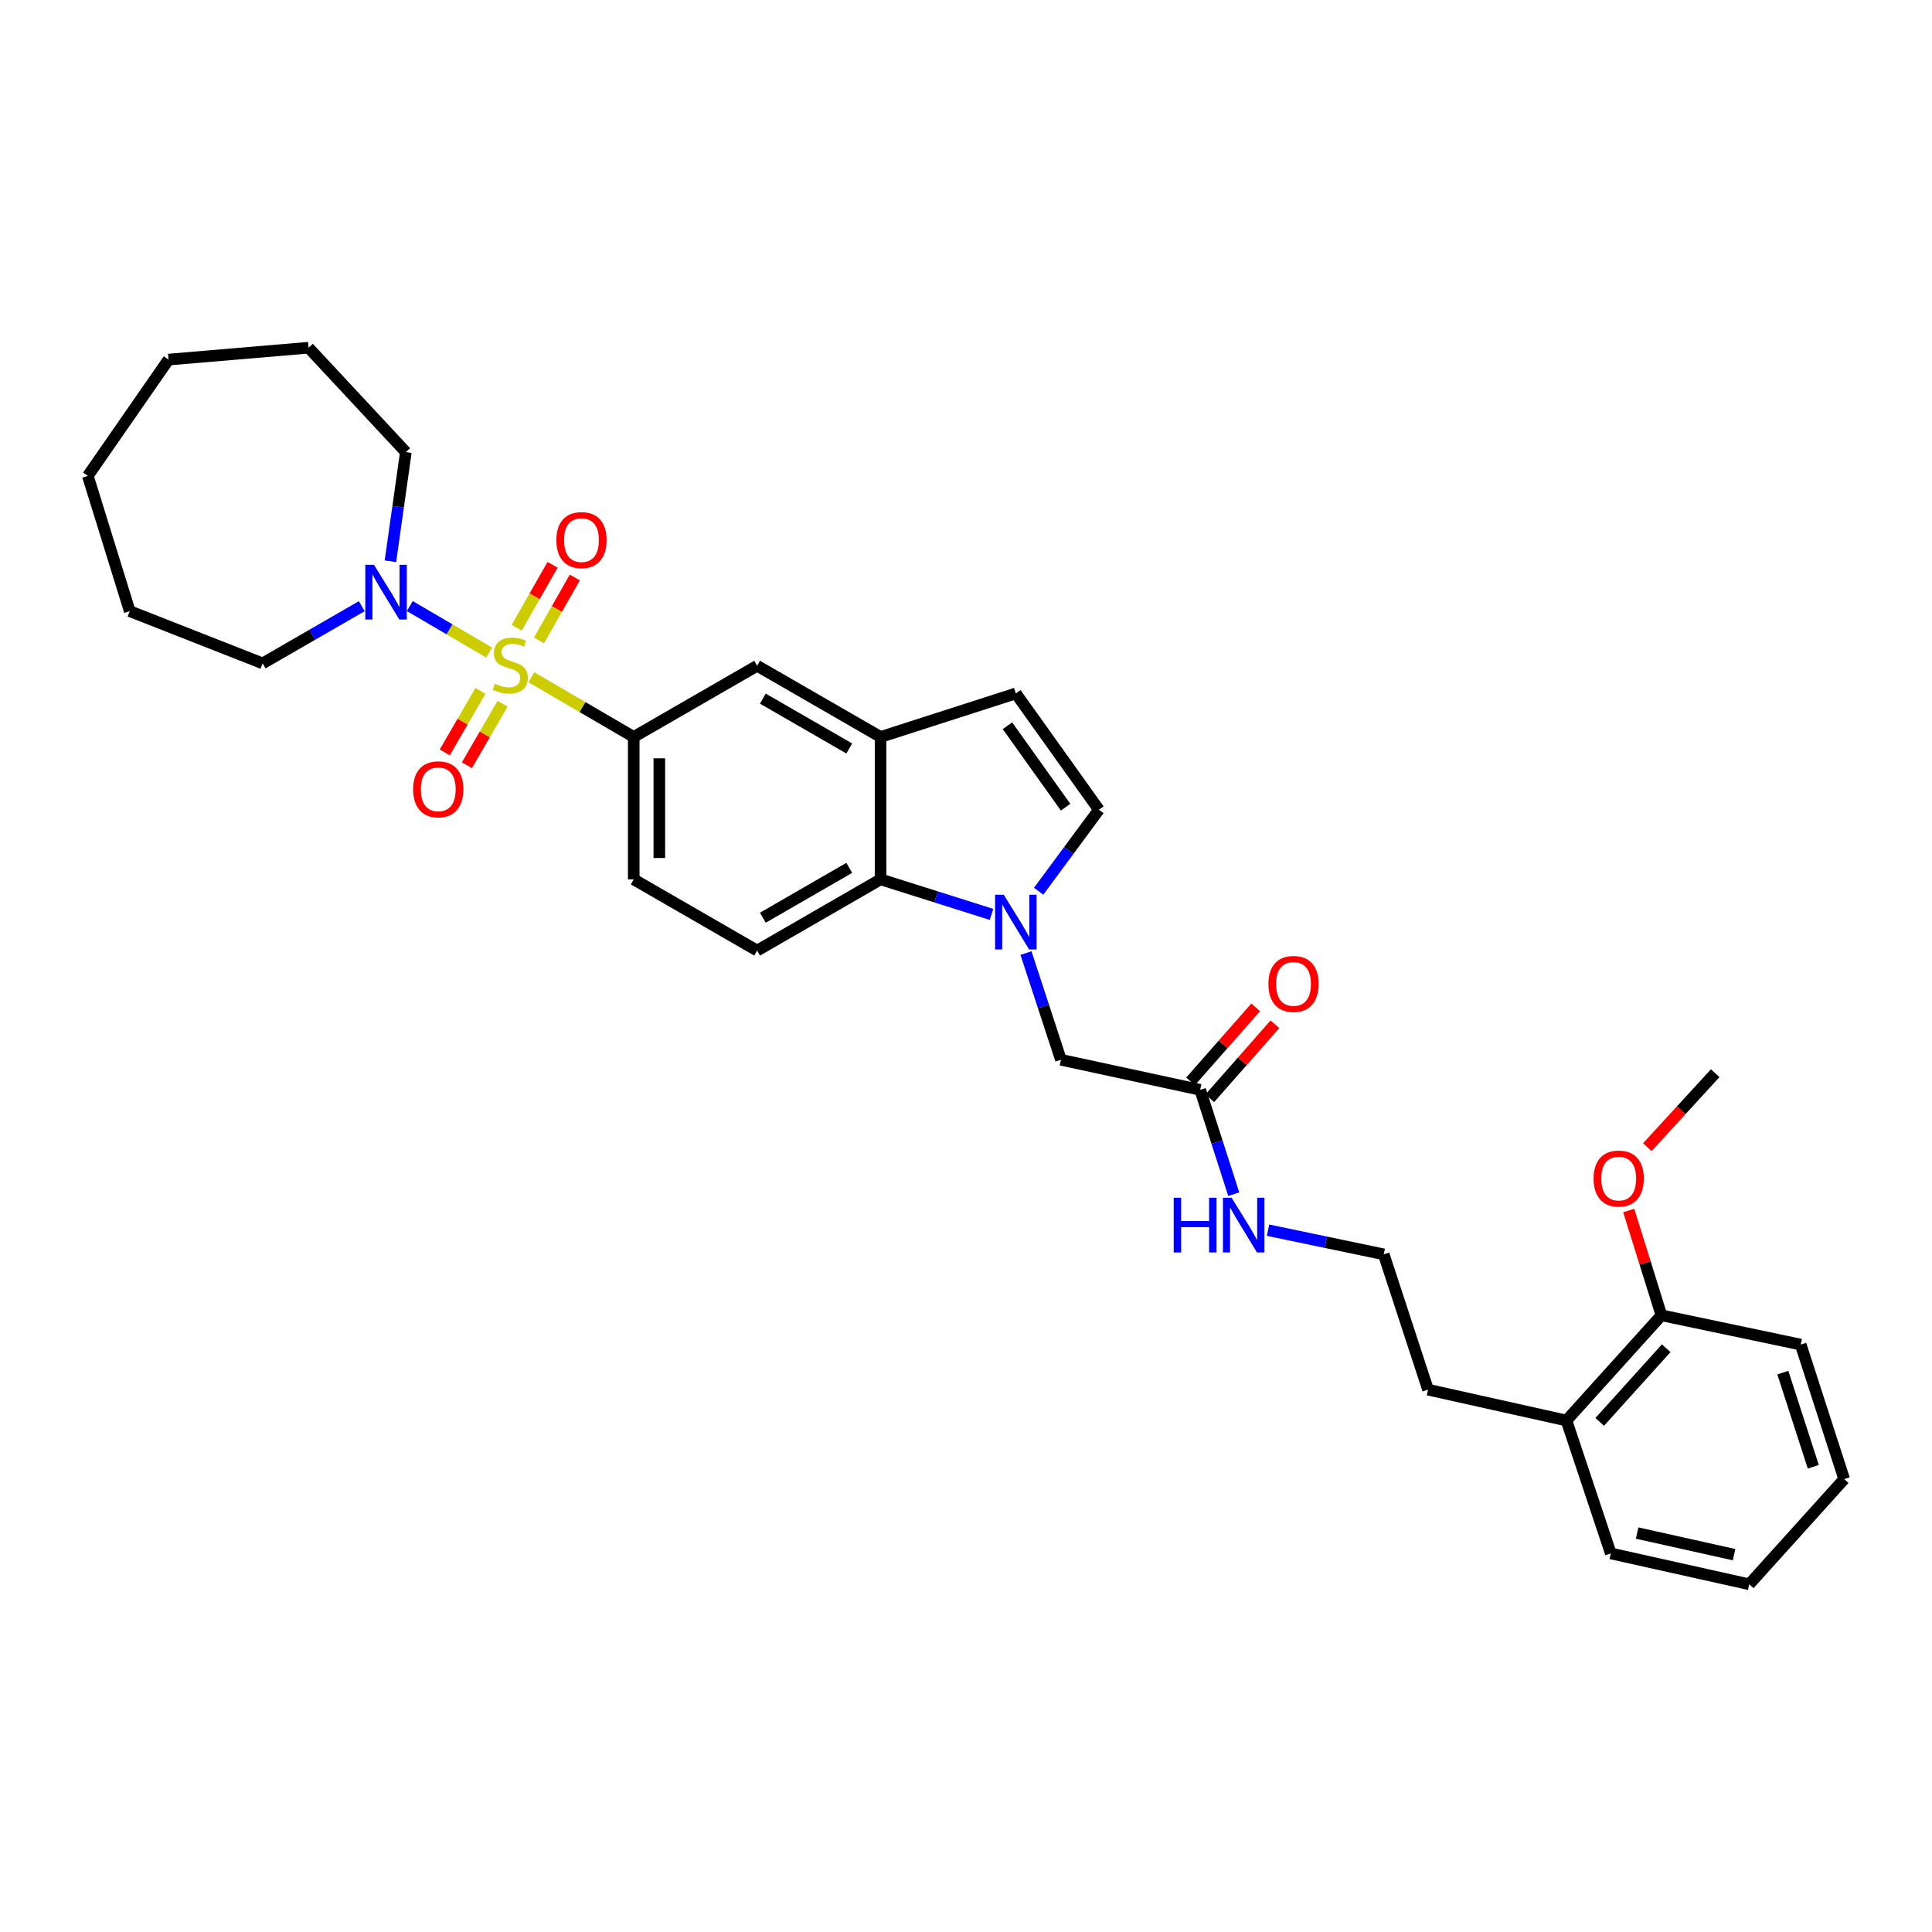 <?xml version='1.0' encoding='iso-8859-1'?>
<svg version='1.1' baseProfile='full'
              xmlns='http://www.w3.org/2000/svg'
                      xmlns:rdkit='http://www.rdkit.org/xml'
                      xmlns:xlink='http://www.w3.org/1999/xlink'
                  xml:space='preserve'
width='1000px' height='1000px' viewBox='0 0 1000 1000'>
<!-- END OF HEADER -->
<rect style='opacity:1.0;fill:#FFFFFF;stroke:none' width='1000' height='1000' x='0' y='0'> </rect>
<path class='bond-1' d='M 253.175,337.765 L 232.644,325.736' style='fill:none;fill-rule:evenodd;stroke:#CCCC00;stroke-width:6px;stroke-linecap:butt;stroke-linejoin:miter;stroke-opacity:1' />
<path class='bond-1' d='M 232.644,325.736 L 212.113,313.706' style='fill:none;fill-rule:evenodd;stroke:#0000FF;stroke-width:6px;stroke-linecap:butt;stroke-linejoin:miter;stroke-opacity:1' />
<path class='bond-2' d='M 275.048,350.552 L 301.53,366' style='fill:none;fill-rule:evenodd;stroke:#CCCC00;stroke-width:6px;stroke-linecap:butt;stroke-linejoin:miter;stroke-opacity:1' />
<path class='bond-2' d='M 301.53,366 L 328.012,381.448' style='fill:none;fill-rule:evenodd;stroke:#000000;stroke-width:6px;stroke-linecap:butt;stroke-linejoin:miter;stroke-opacity:1' />
<path class='bond-8' d='M 278.981,331.476 L 288.255,315.196' style='fill:none;fill-rule:evenodd;stroke:#CCCC00;stroke-width:6px;stroke-linecap:butt;stroke-linejoin:miter;stroke-opacity:1' />
<path class='bond-8' d='M 288.255,315.196 L 297.529,298.916' style='fill:none;fill-rule:evenodd;stroke:#FF0000;stroke-width:6px;stroke-linecap:butt;stroke-linejoin:miter;stroke-opacity:1' />
<path class='bond-8' d='M 267.463,324.914 L 276.737,308.634' style='fill:none;fill-rule:evenodd;stroke:#CCCC00;stroke-width:6px;stroke-linecap:butt;stroke-linejoin:miter;stroke-opacity:1' />
<path class='bond-8' d='M 276.737,308.634 L 286.011,292.354' style='fill:none;fill-rule:evenodd;stroke:#FF0000;stroke-width:6px;stroke-linecap:butt;stroke-linejoin:miter;stroke-opacity:1' />
<path class='bond-9' d='M 248.681,357.59 L 239.446,373.52' style='fill:none;fill-rule:evenodd;stroke:#CCCC00;stroke-width:6px;stroke-linecap:butt;stroke-linejoin:miter;stroke-opacity:1' />
<path class='bond-9' d='M 239.446,373.52 L 230.211,389.45' style='fill:none;fill-rule:evenodd;stroke:#FF0000;stroke-width:6px;stroke-linecap:butt;stroke-linejoin:miter;stroke-opacity:1' />
<path class='bond-9' d='M 260.149,364.239 L 250.914,380.168' style='fill:none;fill-rule:evenodd;stroke:#CCCC00;stroke-width:6px;stroke-linecap:butt;stroke-linejoin:miter;stroke-opacity:1' />
<path class='bond-9' d='M 250.914,380.168 L 241.679,396.098' style='fill:none;fill-rule:evenodd;stroke:#FF0000;stroke-width:6px;stroke-linecap:butt;stroke-linejoin:miter;stroke-opacity:1' />
<path class='bond-0' d='M 513.222,473.301 L 484.503,464.23' style='fill:none;fill-rule:evenodd;stroke:#0000FF;stroke-width:6px;stroke-linecap:butt;stroke-linejoin:miter;stroke-opacity:1' />
<path class='bond-0' d='M 484.503,464.23 L 455.784,455.158' style='fill:none;fill-rule:evenodd;stroke:#000000;stroke-width:6px;stroke-linecap:butt;stroke-linejoin:miter;stroke-opacity:1' />
<path class='bond-10' d='M 531.049,493.308 L 540.092,520.923' style='fill:none;fill-rule:evenodd;stroke:#0000FF;stroke-width:6px;stroke-linecap:butt;stroke-linejoin:miter;stroke-opacity:1' />
<path class='bond-10' d='M 540.092,520.923 L 549.135,548.539' style='fill:none;fill-rule:evenodd;stroke:#000000;stroke-width:6px;stroke-linecap:butt;stroke-linejoin:miter;stroke-opacity:1' />
<path class='bond-34' d='M 537.602,461.305 L 553.197,440.211' style='fill:none;fill-rule:evenodd;stroke:#0000FF;stroke-width:6px;stroke-linecap:butt;stroke-linejoin:miter;stroke-opacity:1' />
<path class='bond-34' d='M 553.197,440.211 L 568.791,419.117' style='fill:none;fill-rule:evenodd;stroke:#000000;stroke-width:6px;stroke-linecap:butt;stroke-linejoin:miter;stroke-opacity:1' />
<path class='bond-18' d='M 187.243,313.769 L 161.596,328.568' style='fill:none;fill-rule:evenodd;stroke:#0000FF;stroke-width:6px;stroke-linecap:butt;stroke-linejoin:miter;stroke-opacity:1' />
<path class='bond-18' d='M 161.596,328.568 L 135.948,343.367' style='fill:none;fill-rule:evenodd;stroke:#000000;stroke-width:6px;stroke-linecap:butt;stroke-linejoin:miter;stroke-opacity:1' />
<path class='bond-19' d='M 202.087,290.518 L 206.079,262.269' style='fill:none;fill-rule:evenodd;stroke:#0000FF;stroke-width:6px;stroke-linecap:butt;stroke-linejoin:miter;stroke-opacity:1' />
<path class='bond-19' d='M 206.079,262.269 L 210.071,234.02' style='fill:none;fill-rule:evenodd;stroke:#000000;stroke-width:6px;stroke-linecap:butt;stroke-linejoin:miter;stroke-opacity:1' />
<path class='bond-7' d='M 328.012,381.448 L 391.891,344.604' style='fill:none;fill-rule:evenodd;stroke:#000000;stroke-width:6px;stroke-linecap:butt;stroke-linejoin:miter;stroke-opacity:1' />
<path class='bond-13' d='M 328.012,381.448 L 328.012,455.158' style='fill:none;fill-rule:evenodd;stroke:#000000;stroke-width:6px;stroke-linecap:butt;stroke-linejoin:miter;stroke-opacity:1' />
<path class='bond-13' d='M 341.268,392.504 L 341.268,444.102' style='fill:none;fill-rule:evenodd;stroke:#000000;stroke-width:6px;stroke-linecap:butt;stroke-linejoin:miter;stroke-opacity:1' />
<path class='bond-3' d='M 455.784,455.158 L 391.891,492.017' style='fill:none;fill-rule:evenodd;stroke:#000000;stroke-width:6px;stroke-linecap:butt;stroke-linejoin:miter;stroke-opacity:1' />
<path class='bond-3' d='M 439.576,449.205 L 394.851,475.006' style='fill:none;fill-rule:evenodd;stroke:#000000;stroke-width:6px;stroke-linecap:butt;stroke-linejoin:miter;stroke-opacity:1' />
<path class='bond-32' d='M 455.784,455.158 L 455.784,381.448' style='fill:none;fill-rule:evenodd;stroke:#000000;stroke-width:6px;stroke-linecap:butt;stroke-linejoin:miter;stroke-opacity:1' />
<path class='bond-4' d='M 455.784,381.448 L 391.891,344.604' style='fill:none;fill-rule:evenodd;stroke:#000000;stroke-width:6px;stroke-linecap:butt;stroke-linejoin:miter;stroke-opacity:1' />
<path class='bond-4' d='M 439.578,387.405 L 394.853,361.614' style='fill:none;fill-rule:evenodd;stroke:#000000;stroke-width:6px;stroke-linecap:butt;stroke-linejoin:miter;stroke-opacity:1' />
<path class='bond-6' d='M 455.784,381.448 L 525.797,358.92' style='fill:none;fill-rule:evenodd;stroke:#000000;stroke-width:6px;stroke-linecap:butt;stroke-linejoin:miter;stroke-opacity:1' />
<path class='bond-5' d='M 568.791,419.117 L 525.797,358.92' style='fill:none;fill-rule:evenodd;stroke:#000000;stroke-width:6px;stroke-linecap:butt;stroke-linejoin:miter;stroke-opacity:1' />
<path class='bond-5' d='M 551.555,417.792 L 521.459,375.654' style='fill:none;fill-rule:evenodd;stroke:#000000;stroke-width:6px;stroke-linecap:butt;stroke-linejoin:miter;stroke-opacity:1' />
<path class='bond-12' d='M 549.135,548.539 L 621.211,564.092' style='fill:none;fill-rule:evenodd;stroke:#000000;stroke-width:6px;stroke-linecap:butt;stroke-linejoin:miter;stroke-opacity:1' />
<path class='bond-11' d='M 391.891,492.017 L 328.012,455.158' style='fill:none;fill-rule:evenodd;stroke:#000000;stroke-width:6px;stroke-linecap:butt;stroke-linejoin:miter;stroke-opacity:1' />
<path class='bond-14' d='M 626.186,568.472 L 643.043,549.322' style='fill:none;fill-rule:evenodd;stroke:#000000;stroke-width:6px;stroke-linecap:butt;stroke-linejoin:miter;stroke-opacity:1' />
<path class='bond-14' d='M 643.043,549.322 L 659.901,530.173' style='fill:none;fill-rule:evenodd;stroke:#FF0000;stroke-width:6px;stroke-linecap:butt;stroke-linejoin:miter;stroke-opacity:1' />
<path class='bond-14' d='M 616.236,559.713 L 633.093,540.563' style='fill:none;fill-rule:evenodd;stroke:#000000;stroke-width:6px;stroke-linecap:butt;stroke-linejoin:miter;stroke-opacity:1' />
<path class='bond-14' d='M 633.093,540.563 L 649.951,521.414' style='fill:none;fill-rule:evenodd;stroke:#FF0000;stroke-width:6px;stroke-linecap:butt;stroke-linejoin:miter;stroke-opacity:1' />
<path class='bond-17' d='M 621.211,564.092 L 629.901,591.1' style='fill:none;fill-rule:evenodd;stroke:#000000;stroke-width:6px;stroke-linecap:butt;stroke-linejoin:miter;stroke-opacity:1' />
<path class='bond-17' d='M 629.901,591.1 L 638.591,618.107' style='fill:none;fill-rule:evenodd;stroke:#0000FF;stroke-width:6px;stroke-linecap:butt;stroke-linejoin:miter;stroke-opacity:1' />
<path class='bond-15' d='M 859.957,680.796 L 810.792,735.256' style='fill:none;fill-rule:evenodd;stroke:#000000;stroke-width:6px;stroke-linecap:butt;stroke-linejoin:miter;stroke-opacity:1' />
<path class='bond-15' d='M 862.422,697.848 L 828.007,735.97' style='fill:none;fill-rule:evenodd;stroke:#000000;stroke-width:6px;stroke-linecap:butt;stroke-linejoin:miter;stroke-opacity:1' />
<path class='bond-20' d='M 859.957,680.796 L 851.493,653.677' style='fill:none;fill-rule:evenodd;stroke:#000000;stroke-width:6px;stroke-linecap:butt;stroke-linejoin:miter;stroke-opacity:1' />
<path class='bond-20' d='M 851.493,653.677 L 843.028,626.559' style='fill:none;fill-rule:evenodd;stroke:#FF0000;stroke-width:6px;stroke-linecap:butt;stroke-linejoin:miter;stroke-opacity:1' />
<path class='bond-23' d='M 859.957,680.796 L 932.032,695.952' style='fill:none;fill-rule:evenodd;stroke:#000000;stroke-width:6px;stroke-linecap:butt;stroke-linejoin:miter;stroke-opacity:1' />
<path class='bond-16' d='M 810.792,735.256 L 739.152,719.29' style='fill:none;fill-rule:evenodd;stroke:#000000;stroke-width:6px;stroke-linecap:butt;stroke-linejoin:miter;stroke-opacity:1' />
<path class='bond-24' d='M 810.792,735.256 L 833.74,804.047' style='fill:none;fill-rule:evenodd;stroke:#000000;stroke-width:6px;stroke-linecap:butt;stroke-linejoin:miter;stroke-opacity:1' />
<path class='bond-21' d='M 656.329,636.736 L 686.274,642.991' style='fill:none;fill-rule:evenodd;stroke:#0000FF;stroke-width:6px;stroke-linecap:butt;stroke-linejoin:miter;stroke-opacity:1' />
<path class='bond-21' d='M 686.274,642.991 L 716.219,649.247' style='fill:none;fill-rule:evenodd;stroke:#000000;stroke-width:6px;stroke-linecap:butt;stroke-linejoin:miter;stroke-opacity:1' />
<path class='bond-27' d='M 135.948,343.367 L 67.157,316.332' style='fill:none;fill-rule:evenodd;stroke:#000000;stroke-width:6px;stroke-linecap:butt;stroke-linejoin:miter;stroke-opacity:1' />
<path class='bond-26' d='M 210.071,234.02 L 159.713,179.973' style='fill:none;fill-rule:evenodd;stroke:#000000;stroke-width:6px;stroke-linecap:butt;stroke-linejoin:miter;stroke-opacity:1' />
<path class='bond-25' d='M 852.669,593.776 L 870.228,574.63' style='fill:none;fill-rule:evenodd;stroke:#FF0000;stroke-width:6px;stroke-linecap:butt;stroke-linejoin:miter;stroke-opacity:1' />
<path class='bond-25' d='M 870.228,574.63 L 887.787,555.483' style='fill:none;fill-rule:evenodd;stroke:#000000;stroke-width:6px;stroke-linecap:butt;stroke-linejoin:miter;stroke-opacity:1' />
<path class='bond-22' d='M 716.219,649.247 L 739.152,719.29' style='fill:none;fill-rule:evenodd;stroke:#000000;stroke-width:6px;stroke-linecap:butt;stroke-linejoin:miter;stroke-opacity:1' />
<path class='bond-35' d='M 932.032,695.952 L 954.545,765.568' style='fill:none;fill-rule:evenodd;stroke:#000000;stroke-width:6px;stroke-linecap:butt;stroke-linejoin:miter;stroke-opacity:1' />
<path class='bond-35' d='M 922.797,710.473 L 938.556,759.204' style='fill:none;fill-rule:evenodd;stroke:#000000;stroke-width:6px;stroke-linecap:butt;stroke-linejoin:miter;stroke-opacity:1' />
<path class='bond-28' d='M 833.74,804.047 L 905.41,820.027' style='fill:none;fill-rule:evenodd;stroke:#000000;stroke-width:6px;stroke-linecap:butt;stroke-linejoin:miter;stroke-opacity:1' />
<path class='bond-28' d='M 847.375,793.506 L 897.545,804.692' style='fill:none;fill-rule:evenodd;stroke:#000000;stroke-width:6px;stroke-linecap:butt;stroke-linejoin:miter;stroke-opacity:1' />
<path class='bond-31' d='M 159.713,179.973 L 87.233,186.122' style='fill:none;fill-rule:evenodd;stroke:#000000;stroke-width:6px;stroke-linecap:butt;stroke-linejoin:miter;stroke-opacity:1' />
<path class='bond-30' d='M 67.157,316.332 L 45.455,246.319' style='fill:none;fill-rule:evenodd;stroke:#000000;stroke-width:6px;stroke-linecap:butt;stroke-linejoin:miter;stroke-opacity:1' />
<path class='bond-29' d='M 905.41,820.027 L 954.545,765.568' style='fill:none;fill-rule:evenodd;stroke:#000000;stroke-width:6px;stroke-linecap:butt;stroke-linejoin:miter;stroke-opacity:1' />
<path class='bond-33' d='M 45.455,246.319 L 87.233,186.122' style='fill:none;fill-rule:evenodd;stroke:#000000;stroke-width:6px;stroke-linecap:butt;stroke-linejoin:miter;stroke-opacity:1' />
<path  class='atom-0' d='M 256.118 353.897
Q 256.438 354.017, 257.758 354.577
Q 259.078 355.137, 260.518 355.497
Q 261.998 355.817, 263.438 355.817
Q 266.118 355.817, 267.678 354.537
Q 269.238 353.217, 269.238 350.937
Q 269.238 349.377, 268.438 348.417
Q 267.678 347.457, 266.478 346.937
Q 265.278 346.417, 263.278 345.817
Q 260.758 345.057, 259.238 344.337
Q 257.758 343.617, 256.678 342.097
Q 255.638 340.577, 255.638 338.017
Q 255.638 334.457, 258.038 332.257
Q 260.478 330.057, 265.278 330.057
Q 268.558 330.057, 272.278 331.617
L 271.358 334.697
Q 267.958 333.297, 265.398 333.297
Q 262.638 333.297, 261.118 334.457
Q 259.598 335.577, 259.638 337.537
Q 259.638 339.057, 260.398 339.977
Q 261.198 340.897, 262.318 341.417
Q 263.478 341.937, 265.398 342.537
Q 267.958 343.337, 269.478 344.137
Q 270.998 344.937, 272.078 346.577
Q 273.198 348.177, 273.198 350.937
Q 273.198 354.857, 270.558 356.977
Q 267.958 359.057, 263.598 359.057
Q 261.078 359.057, 259.158 358.497
Q 257.278 357.977, 255.038 357.057
L 256.118 353.897
' fill='#CCCC00'/>
<path  class='atom-1' d='M 519.537 463.113
L 528.817 478.113
Q 529.737 479.593, 531.217 482.273
Q 532.697 484.953, 532.777 485.113
L 532.777 463.113
L 536.537 463.113
L 536.537 491.433
L 532.657 491.433
L 522.697 475.033
Q 521.537 473.113, 520.297 470.913
Q 519.097 468.713, 518.737 468.033
L 518.737 491.433
L 515.057 491.433
L 515.057 463.113
L 519.537 463.113
' fill='#0000FF'/>
<path  class='atom-2' d='M 193.567 292.348
L 202.847 307.348
Q 203.767 308.828, 205.247 311.508
Q 206.727 314.188, 206.807 314.348
L 206.807 292.348
L 210.567 292.348
L 210.567 320.668
L 206.687 320.668
L 196.727 304.268
Q 195.567 302.348, 194.327 300.148
Q 193.127 297.948, 192.767 297.268
L 192.767 320.668
L 189.087 320.668
L 189.087 292.348
L 193.567 292.348
' fill='#0000FF'/>
<path  class='atom-9' d='M 287.977 279.553
Q 287.977 272.753, 291.337 268.953
Q 294.697 265.153, 300.977 265.153
Q 307.257 265.153, 310.617 268.953
Q 313.977 272.753, 313.977 279.553
Q 313.977 286.433, 310.577 290.353
Q 307.177 294.233, 300.977 294.233
Q 294.737 294.233, 291.337 290.353
Q 287.977 286.473, 287.977 279.553
M 300.977 291.033
Q 305.297 291.033, 307.617 288.153
Q 309.977 285.233, 309.977 279.553
Q 309.977 273.993, 307.617 271.193
Q 305.297 268.353, 300.977 268.353
Q 296.657 268.353, 294.297 271.153
Q 291.977 273.953, 291.977 279.553
Q 291.977 285.273, 294.297 288.153
Q 296.657 291.033, 300.977 291.033
' fill='#FF0000'/>
<path  class='atom-10' d='M 213.847 408.548
Q 213.847 401.748, 217.207 397.948
Q 220.567 394.148, 226.847 394.148
Q 233.127 394.148, 236.487 397.948
Q 239.847 401.748, 239.847 408.548
Q 239.847 415.428, 236.447 419.348
Q 233.047 423.228, 226.847 423.228
Q 220.607 423.228, 217.207 419.348
Q 213.847 415.468, 213.847 408.548
M 226.847 420.028
Q 231.167 420.028, 233.487 417.148
Q 235.847 414.228, 235.847 408.548
Q 235.847 402.988, 233.487 400.188
Q 231.167 397.348, 226.847 397.348
Q 222.527 397.348, 220.167 400.148
Q 217.847 402.948, 217.847 408.548
Q 217.847 414.268, 220.167 417.148
Q 222.527 420.028, 226.847 420.028
' fill='#FF0000'/>
<path  class='atom-15' d='M 656.528 509.285
Q 656.528 502.485, 659.888 498.685
Q 663.248 494.885, 669.528 494.885
Q 675.808 494.885, 679.168 498.685
Q 682.528 502.485, 682.528 509.285
Q 682.528 516.165, 679.128 520.085
Q 675.728 523.965, 669.528 523.965
Q 663.288 523.965, 659.888 520.085
Q 656.528 516.205, 656.528 509.285
M 669.528 520.765
Q 673.848 520.765, 676.168 517.885
Q 678.528 514.965, 678.528 509.285
Q 678.528 503.725, 676.168 500.925
Q 673.848 498.085, 669.528 498.085
Q 665.208 498.085, 662.848 500.885
Q 660.528 503.685, 660.528 509.285
Q 660.528 515.005, 662.848 517.885
Q 665.208 520.765, 669.528 520.765
' fill='#FF0000'/>
<path  class='atom-18' d='M 607.518 619.946
L 611.358 619.946
L 611.358 631.986
L 625.838 631.986
L 625.838 619.946
L 629.678 619.946
L 629.678 648.266
L 625.838 648.266
L 625.838 635.186
L 611.358 635.186
L 611.358 648.266
L 607.518 648.266
L 607.518 619.946
' fill='#0000FF'/>
<path  class='atom-18' d='M 637.478 619.946
L 646.758 634.946
Q 647.678 636.426, 649.158 639.106
Q 650.638 641.786, 650.718 641.946
L 650.718 619.946
L 654.478 619.946
L 654.478 648.266
L 650.598 648.266
L 640.638 631.866
Q 639.478 629.946, 638.238 627.746
Q 637.038 625.546, 636.678 624.866
L 636.678 648.266
L 632.998 648.266
L 632.998 619.946
L 637.478 619.946
' fill='#0000FF'/>
<path  class='atom-21' d='M 824.842 610.023
Q 824.842 603.223, 828.202 599.423
Q 831.562 595.623, 837.842 595.623
Q 844.122 595.623, 847.482 599.423
Q 850.842 603.223, 850.842 610.023
Q 850.842 616.903, 847.442 620.823
Q 844.042 624.703, 837.842 624.703
Q 831.602 624.703, 828.202 620.823
Q 824.842 616.943, 824.842 610.023
M 837.842 621.503
Q 842.162 621.503, 844.482 618.623
Q 846.842 615.703, 846.842 610.023
Q 846.842 604.463, 844.482 601.663
Q 842.162 598.823, 837.842 598.823
Q 833.522 598.823, 831.162 601.623
Q 828.842 604.423, 828.842 610.023
Q 828.842 615.743, 831.162 618.623
Q 833.522 621.503, 837.842 621.503
' fill='#FF0000'/>
</svg>
